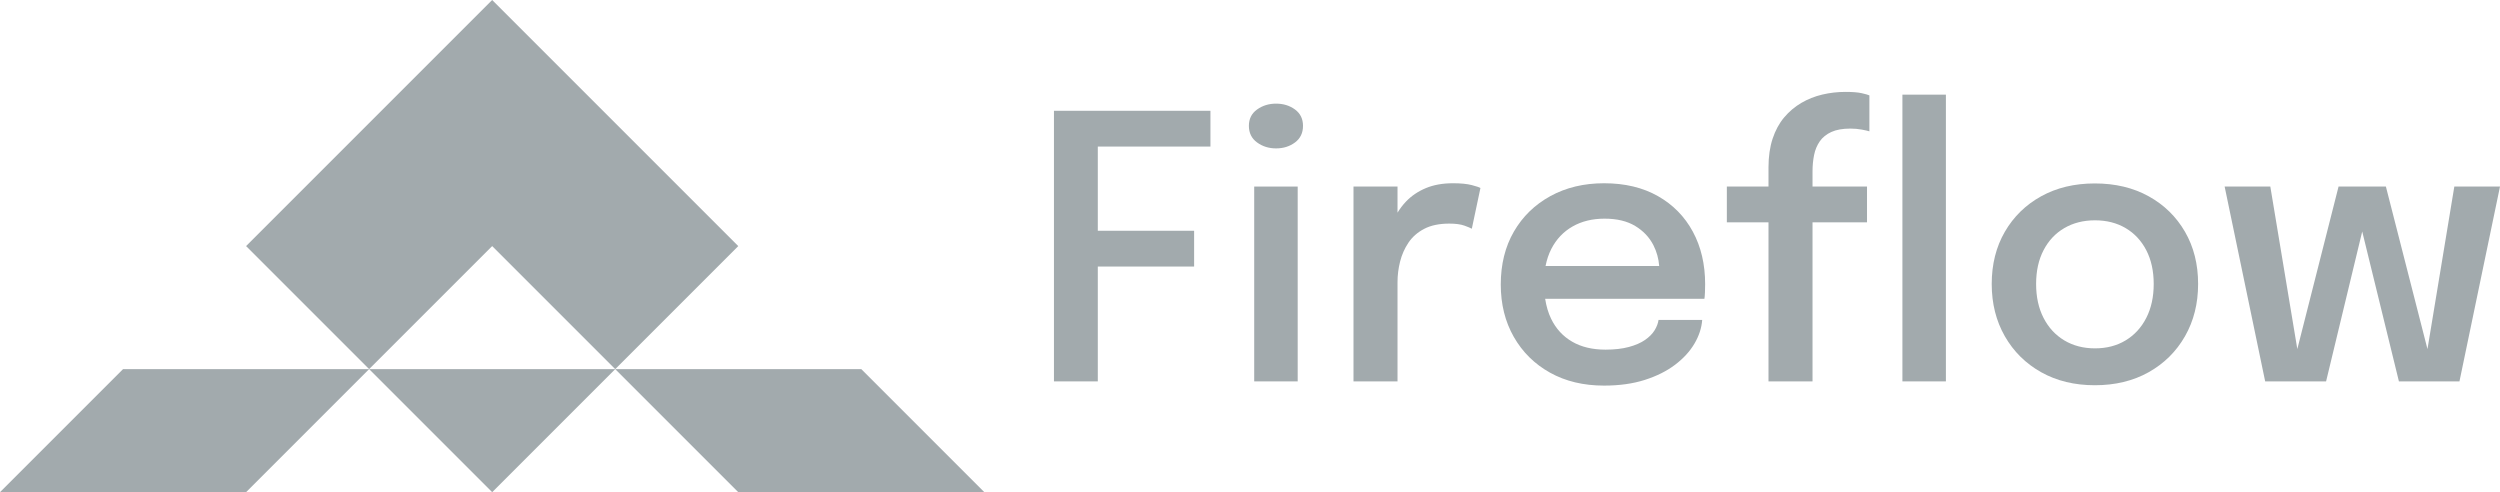 <svg xmlns="http://www.w3.org/2000/svg" id="Vrstva_2" viewBox="0 0 944.788 186"><g id="Components"><g id="df01621e-c16b-4a05-b199-cf84d3143ac7_1"><polygon points="0 186 93 186 139.5 139.5 46.5 139.5 0 186" style="fill:#a2aaad;"/><polygon points="325.5 139.5 232.501 139.5 279.001 186 372.001 186 325.501 139.5 325.5 139.5" style="fill:#a2aaad;"/><polygon points="232.5 139.5 279.001 93 232.501 46.5 186 0 139.5 46.5 93 93 139.5 139.5 186 93 232.5 139.5" style="fill:#a2aaad;"/><polygon points="186 186 232.501 139.5 139.5 139.5 186 186" style="fill:#a2aaad;"/><polygon points="398.305 144.131 414.875 144.131 414.875 100.731 451.275 100.731 451.275 87.211 414.875 87.211 414.875 55.388 457.444 55.388 457.444 41.869 398.305 41.869 398.305 144.131" style="fill:#a2aaad;"/><rect x="473.984" y="70.503" width="16.432" height="73.629" style="fill:#a2aaad;"/><path d="m489.41,41.384c-2.012-1.478-4.402-2.219-7.175-2.219-2.728,0-5.12.741-7.177,2.219-2.057,1.479-3.086,3.535-3.086,6.17,0,2.681,1.028,4.774,3.086,6.274,2.057,1.503,4.449,2.253,7.177,2.253,2.773,0,5.163-.75,7.175-2.253,2.01-1.501,3.015-3.593,3.015-6.274,0-2.635-1.006-4.691-3.015-6.17Z" style="fill:#a2aaad;"/><path d="m549.082,69.254c-3.883,0-7.293.613-10.227,1.837-2.936,1.226-5.431,2.912-7.488,5.061-1.229,1.284-2.292,2.699-3.224,4.215v-9.866h-16.638v73.629h16.638v-37.508c0-2.587.324-5.176.97-7.765.648-2.587,1.699-4.967,3.156-7.141,1.457-2.171,3.441-3.917,5.963-5.234,2.517-1.316,5.673-1.976,9.463-1.976,2.401,0,4.309.255,5.721.762,1.409.51,2.345.902,2.807,1.179l3.258-15.392c-.415-.276-1.513-.646-3.292-1.109-1.781-.461-4.15-.693-7.107-.693Z" style="fill:#a2aaad;"/><path d="m626.545,74.107c-5.709-3.234-12.49-4.853-20.349-4.853-7.626,0-14.384,1.619-20.279,4.853-5.893,3.236-10.492,7.708-13.797,13.416-3.303,5.708-4.957,12.375-4.957,20.001,0,7.442,1.64,14.04,4.923,19.794,3.283,5.754,7.846,10.261,13.693,13.52,5.847,3.258,12.653,4.888,20.417,4.888,5.777,0,10.909-.717,15.392-2.15,4.484-1.432,8.296-3.338,11.441-5.719,3.142-2.38,5.58-5.037,7.313-7.973,1.733-2.934,2.714-5.928,2.947-8.978h-16.502c-.183,1.295-.682,2.601-1.491,3.918-.809,1.316-2.01,2.531-3.604,3.64-1.595,1.109-3.641,1.999-6.135,2.669-2.497.671-5.433,1.006-8.806,1.006-4.946,0-9.15-1.006-12.617-3.017-3.466-2.011-6.115-4.888-7.938-8.632-1.097-2.249-1.824-4.79-2.261-7.557h60.186c.093-.509.161-1.328.208-2.462.045-1.132.068-2.16.068-3.084,0-7.488-1.547-14.097-4.644-19.829-3.097-5.731-7.499-10.214-13.208-13.45Zm-42.456,26.415c.471-2.373,1.194-4.556,2.211-6.517,1.894-3.651,4.563-6.458,8.006-8.423,3.444-1.964,7.476-2.946,12.098-2.946,4.669,0,8.527.924,11.579,2.773,3.049,1.849,5.338,4.264,6.862,7.245,1.265,2.469,1.973,5.098,2.191,7.868h-42.948Z" style="fill:#a2aaad;"/><path d="m697.46,34.728c-3.006,0-5.929.336-8.77,1.006-2.843.671-5.489,1.722-7.938,3.155-2.451,1.433-4.61,3.258-6.484,5.477-1.871,2.218-3.328,4.899-4.368,8.041-1.04,3.145-1.559,6.749-1.559,10.816v7.28h-15.739v13.52h15.739v60.109h16.638v-60.109h20.591v-13.52h-20.591v-5.685c0-2.218.197-4.299.589-6.239.394-1.942,1.11-3.663,2.15-5.165,1.04-1.502,2.497-2.68,4.368-3.535,1.871-.855,4.264-1.283,7.175-1.283,1.527,0,2.97.128,4.334.382,1.364.255,2.322.475,2.877.658v-13.589c-.51-.23-1.479-.507-2.911-.831-1.434-.323-3.466-.486-6.101-.486Z" style="fill:#a2aaad;"/><rect x="718.951" y="35.768" width="16.432" height="108.364" style="fill:#a2aaad;"/><path d="m812.014,74.177c-5.847-3.235-12.63-4.854-20.349-4.854-7.673,0-14.434,1.619-20.279,4.854-5.847,3.235-10.424,7.707-13.729,13.415-3.303,5.709-4.957,12.283-4.957,19.724,0,7.396,1.654,13.983,4.957,19.76,3.305,5.778,7.882,10.307,13.729,13.589,5.845,3.282,12.605,4.922,20.279,4.922,7.719,0,14.502-1.64,20.349-4.922,5.845-3.282,10.421-7.81,13.727-13.589,3.303-5.777,4.957-12.364,4.957-19.76,0-7.441-1.654-14.014-4.957-19.724-3.305-5.708-7.882-10.18-13.727-13.415Zm-.902,45.965c-1.871,3.652-4.472,6.483-7.8,8.493-3.328,2.011-7.189,3.015-11.579,3.015s-8.26-1.005-11.611-3.015c-3.353-2.011-5.963-4.841-7.834-8.493-1.874-3.651-2.809-7.926-2.809-12.826s.936-9.152,2.809-12.756c1.871-3.606,4.481-6.39,7.834-8.354,3.351-1.964,7.22-2.947,11.611-2.947s8.251.983,11.579,2.947c3.328,1.964,5.929,4.748,7.8,8.354,1.871,3.604,2.807,7.858,2.807,12.756s-.936,9.175-2.807,12.826Z" style="fill:#a2aaad;"/><polygon points="927.525 70.503 917.38 131.929 901.664 70.503 896.811 70.503 888.56 70.503 883.777 70.503 868.191 131.912 857.987 70.503 840.723 70.503 856.045 144.131 879.063 144.131 892.717 87.484 906.587 144.131 929.466 144.131 944.788 70.503 927.525 70.503" style="fill:#a2aaad;"/></g></g></svg>
